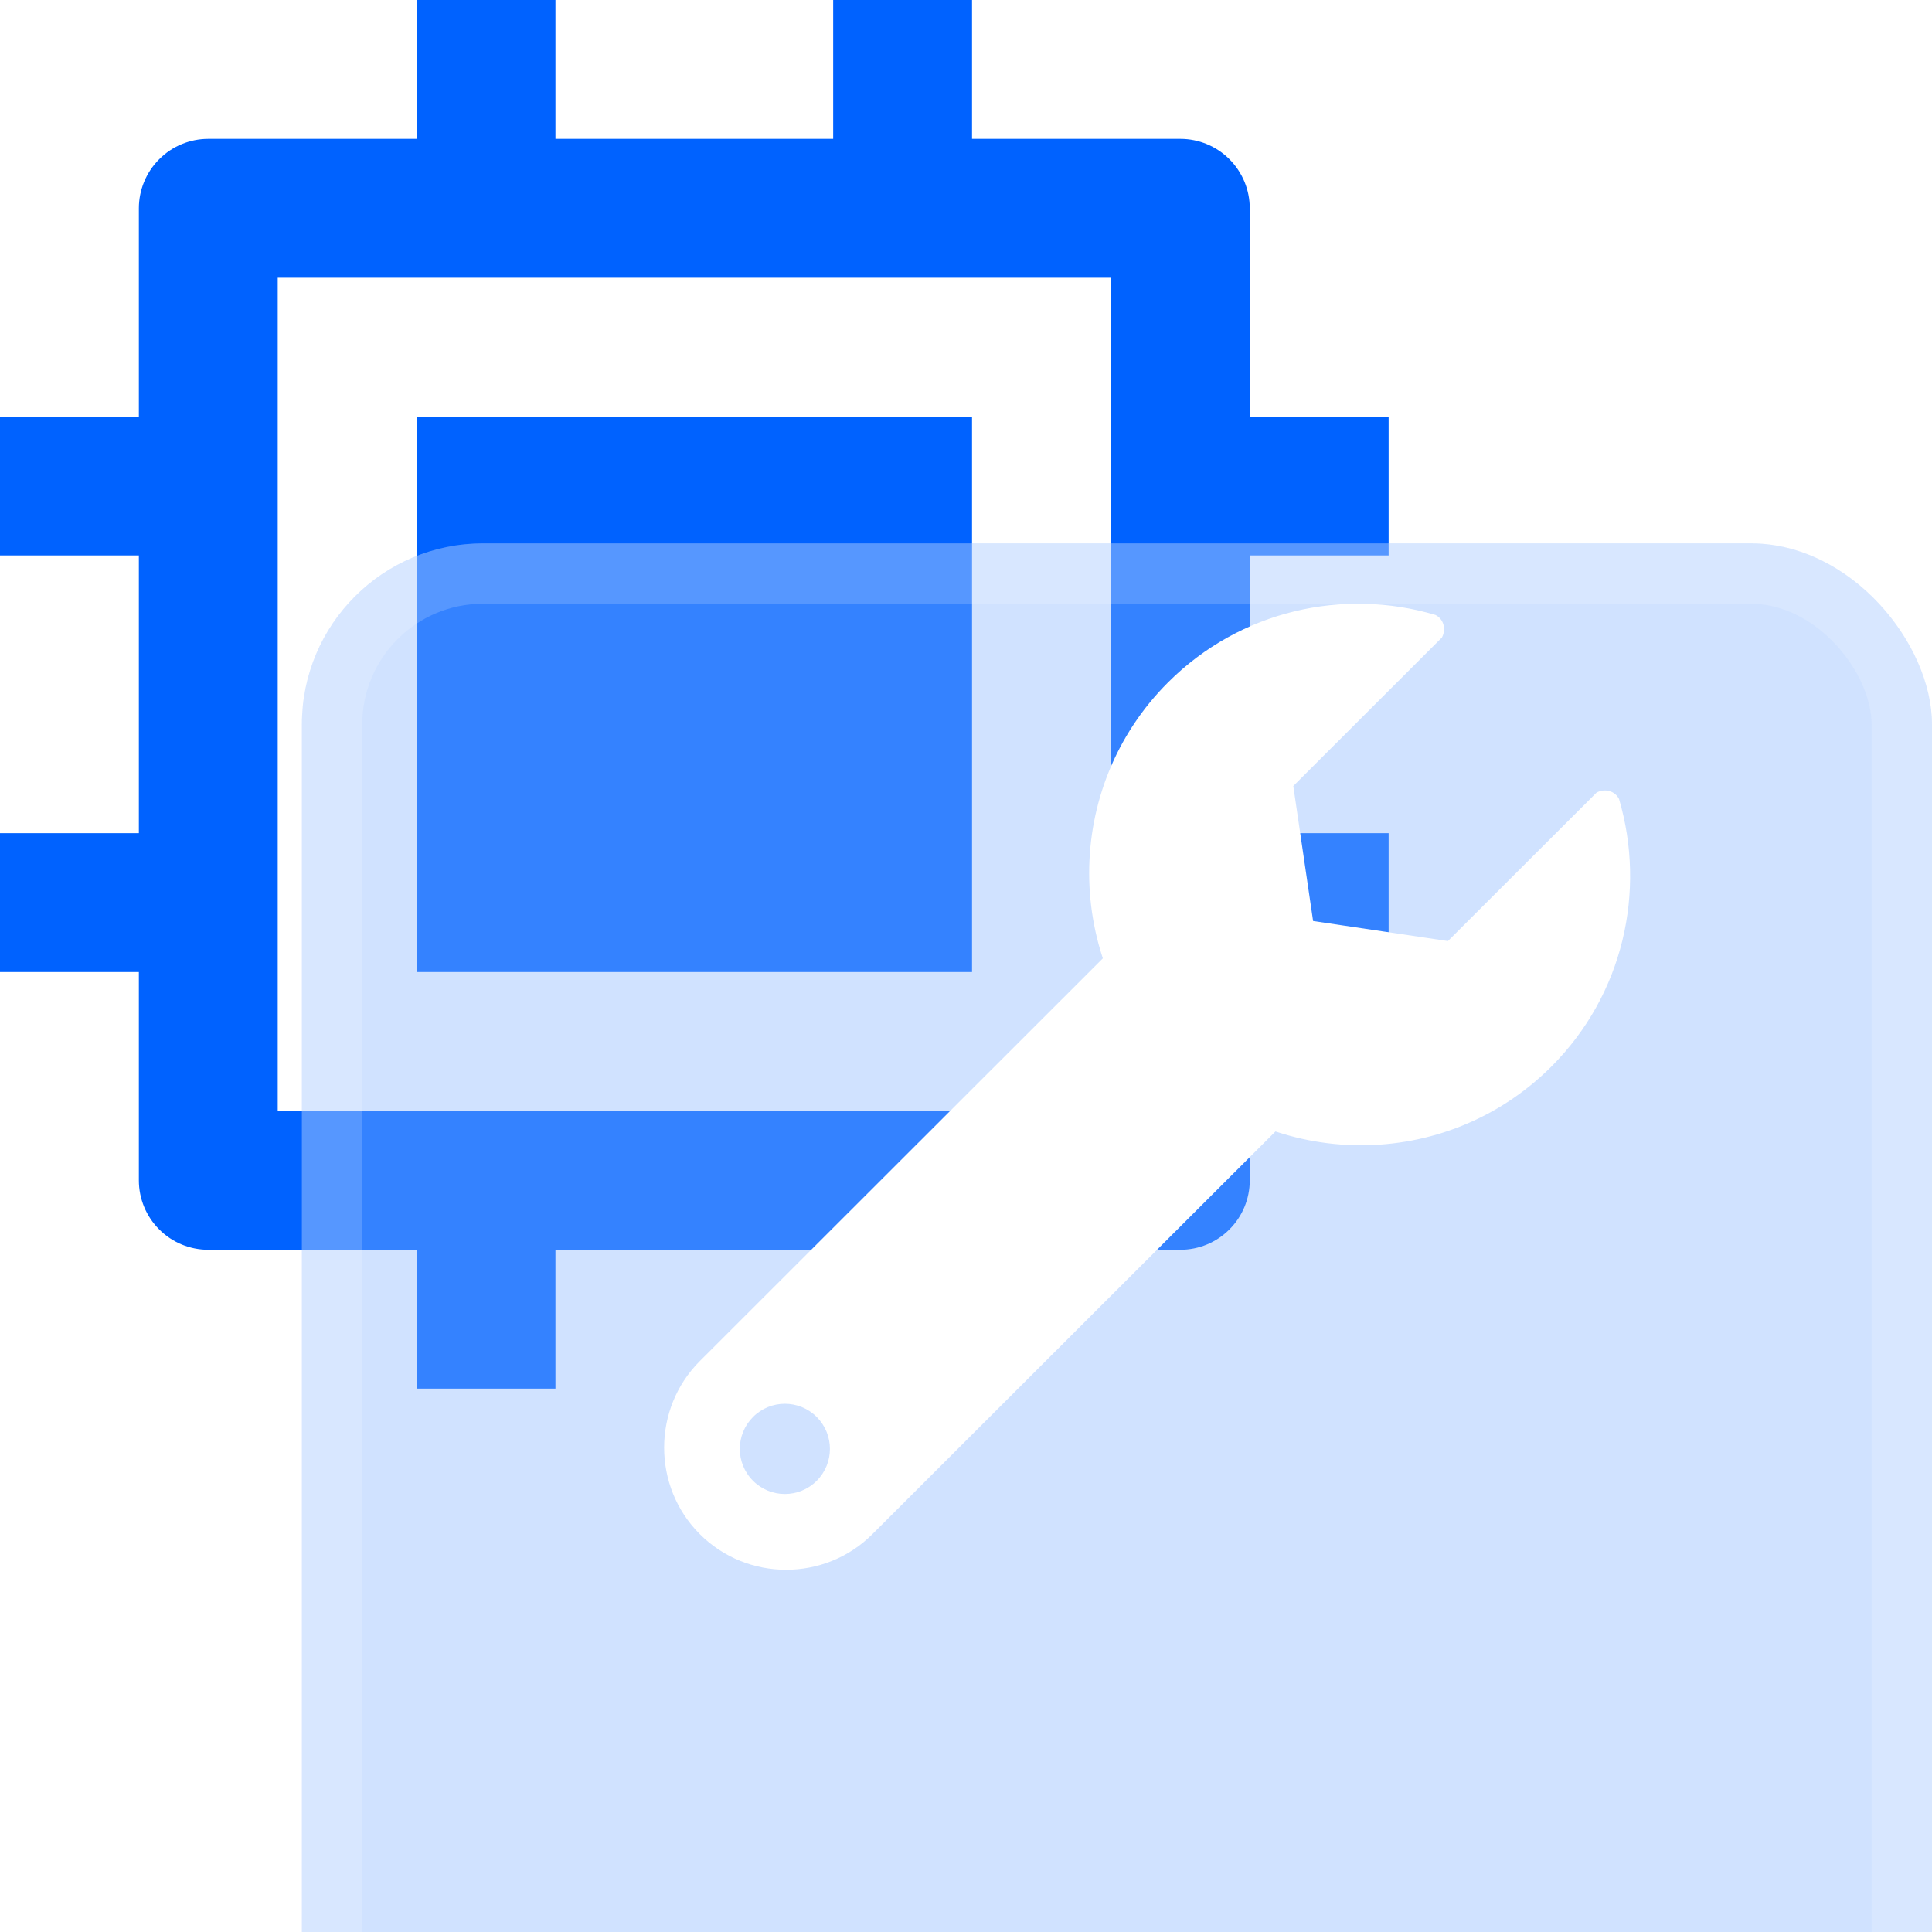 <svg width="32" height="32" viewBox="0 0 32 32" fill="none" xmlns="http://www.w3.org/2000/svg">
<path d="M4.6 18.4H18.4V4.6H4.6V18.4ZM13.8 20.7H9.2V23H6.9V20.7H3.45C3.145 20.7 2.852 20.579 2.637 20.363C2.421 20.148 2.3 19.855 2.3 19.55V16.1H0V13.8H2.3V9.2H0V6.9H2.3V3.45C2.3 3.145 2.421 2.853 2.637 2.637C2.852 2.421 3.145 2.3 3.45 2.3H6.9V6.10352e-05H9.2V2.3H13.8V6.10352e-05H16.1V2.3H19.55C19.855 2.3 20.148 2.421 20.363 2.637C20.579 2.853 20.7 3.145 20.7 3.45V6.9H23V9.2H20.7V13.8H23V16.1H20.7V19.55C20.7 19.855 20.579 20.148 20.363 20.363C20.148 20.579 19.855 20.7 19.55 20.7H16.1V23H13.8V20.7ZM6.9 6.9H16.1V16.1H6.9V6.9Z" fill="#0062FF"/>
<g filter="url(#filter0_bi_376_1832)">
<rect x="5" y="5" width="27" height="27" rx="3" fill="#85B4FF" fill-opacity="0.39"/>
<rect x="5.5" y="5.5" width="26" height="26" rx="2.5" stroke="white" stroke-opacity="0.17"/>
</g>
<path d="M21.376 15.627C22.163 16.416 22.162 17.705 21.374 18.492L14.45 25.41C13.662 26.198 12.375 26.196 11.589 25.408C10.803 24.62 10.804 23.331 11.591 22.544L18.515 15.625C19.303 14.838 20.59 14.839 21.376 15.627ZM13.528 23.47C13.237 23.178 12.764 23.178 12.473 23.469C12.181 23.761 12.18 24.234 12.472 24.526C12.763 24.818 13.235 24.818 13.527 24.527C13.819 24.235 13.819 23.762 13.528 23.47Z" fill="white"/>
<path d="M19.358 17.645C17.605 15.887 17.6 13.047 19.347 11.302C20.544 10.106 22.254 9.734 23.775 10.185C23.91 10.251 23.957 10.419 23.883 10.559L21.421 13.019L21.749 15.255L23.982 15.587L26.445 13.127C26.584 13.053 26.752 13.101 26.817 13.236C27.265 14.76 26.891 16.471 25.694 17.667C23.947 19.412 21.11 19.402 19.358 17.645Z" fill="white"/>
<defs>
<filter id="filter0_bi_376_1832" x="2" y="2" width="33" height="34" filterUnits="userSpaceOnUse" color-interpolation-filters="sRGB">
<feFlood flood-opacity="0" result="BackgroundImageFix"/>
<feGaussianBlur in="BackgroundImageFix" stdDeviation="1.5"/>
<feComposite in2="SourceAlpha" operator="in" result="effect1_backgroundBlur_376_1832"/>
<feBlend mode="normal" in="SourceGraphic" in2="effect1_backgroundBlur_376_1832" result="shape"/>
<feColorMatrix in="SourceAlpha" type="matrix" values="0 0 0 0 0 0 0 0 0 0 0 0 0 0 0 0 0 0 127 0" result="hardAlpha"/>
<feOffset dy="4"/>
<feGaussianBlur stdDeviation="2"/>
<feComposite in2="hardAlpha" operator="arithmetic" k2="-1" k3="1"/>
<feColorMatrix type="matrix" values="0 0 0 0 1 0 0 0 0 1 0 0 0 0 1 0 0 0 0.25 0"/>
<feBlend mode="normal" in2="shape" result="effect2_innerShadow_376_1832"/>
</filter>
</defs>
</svg>
